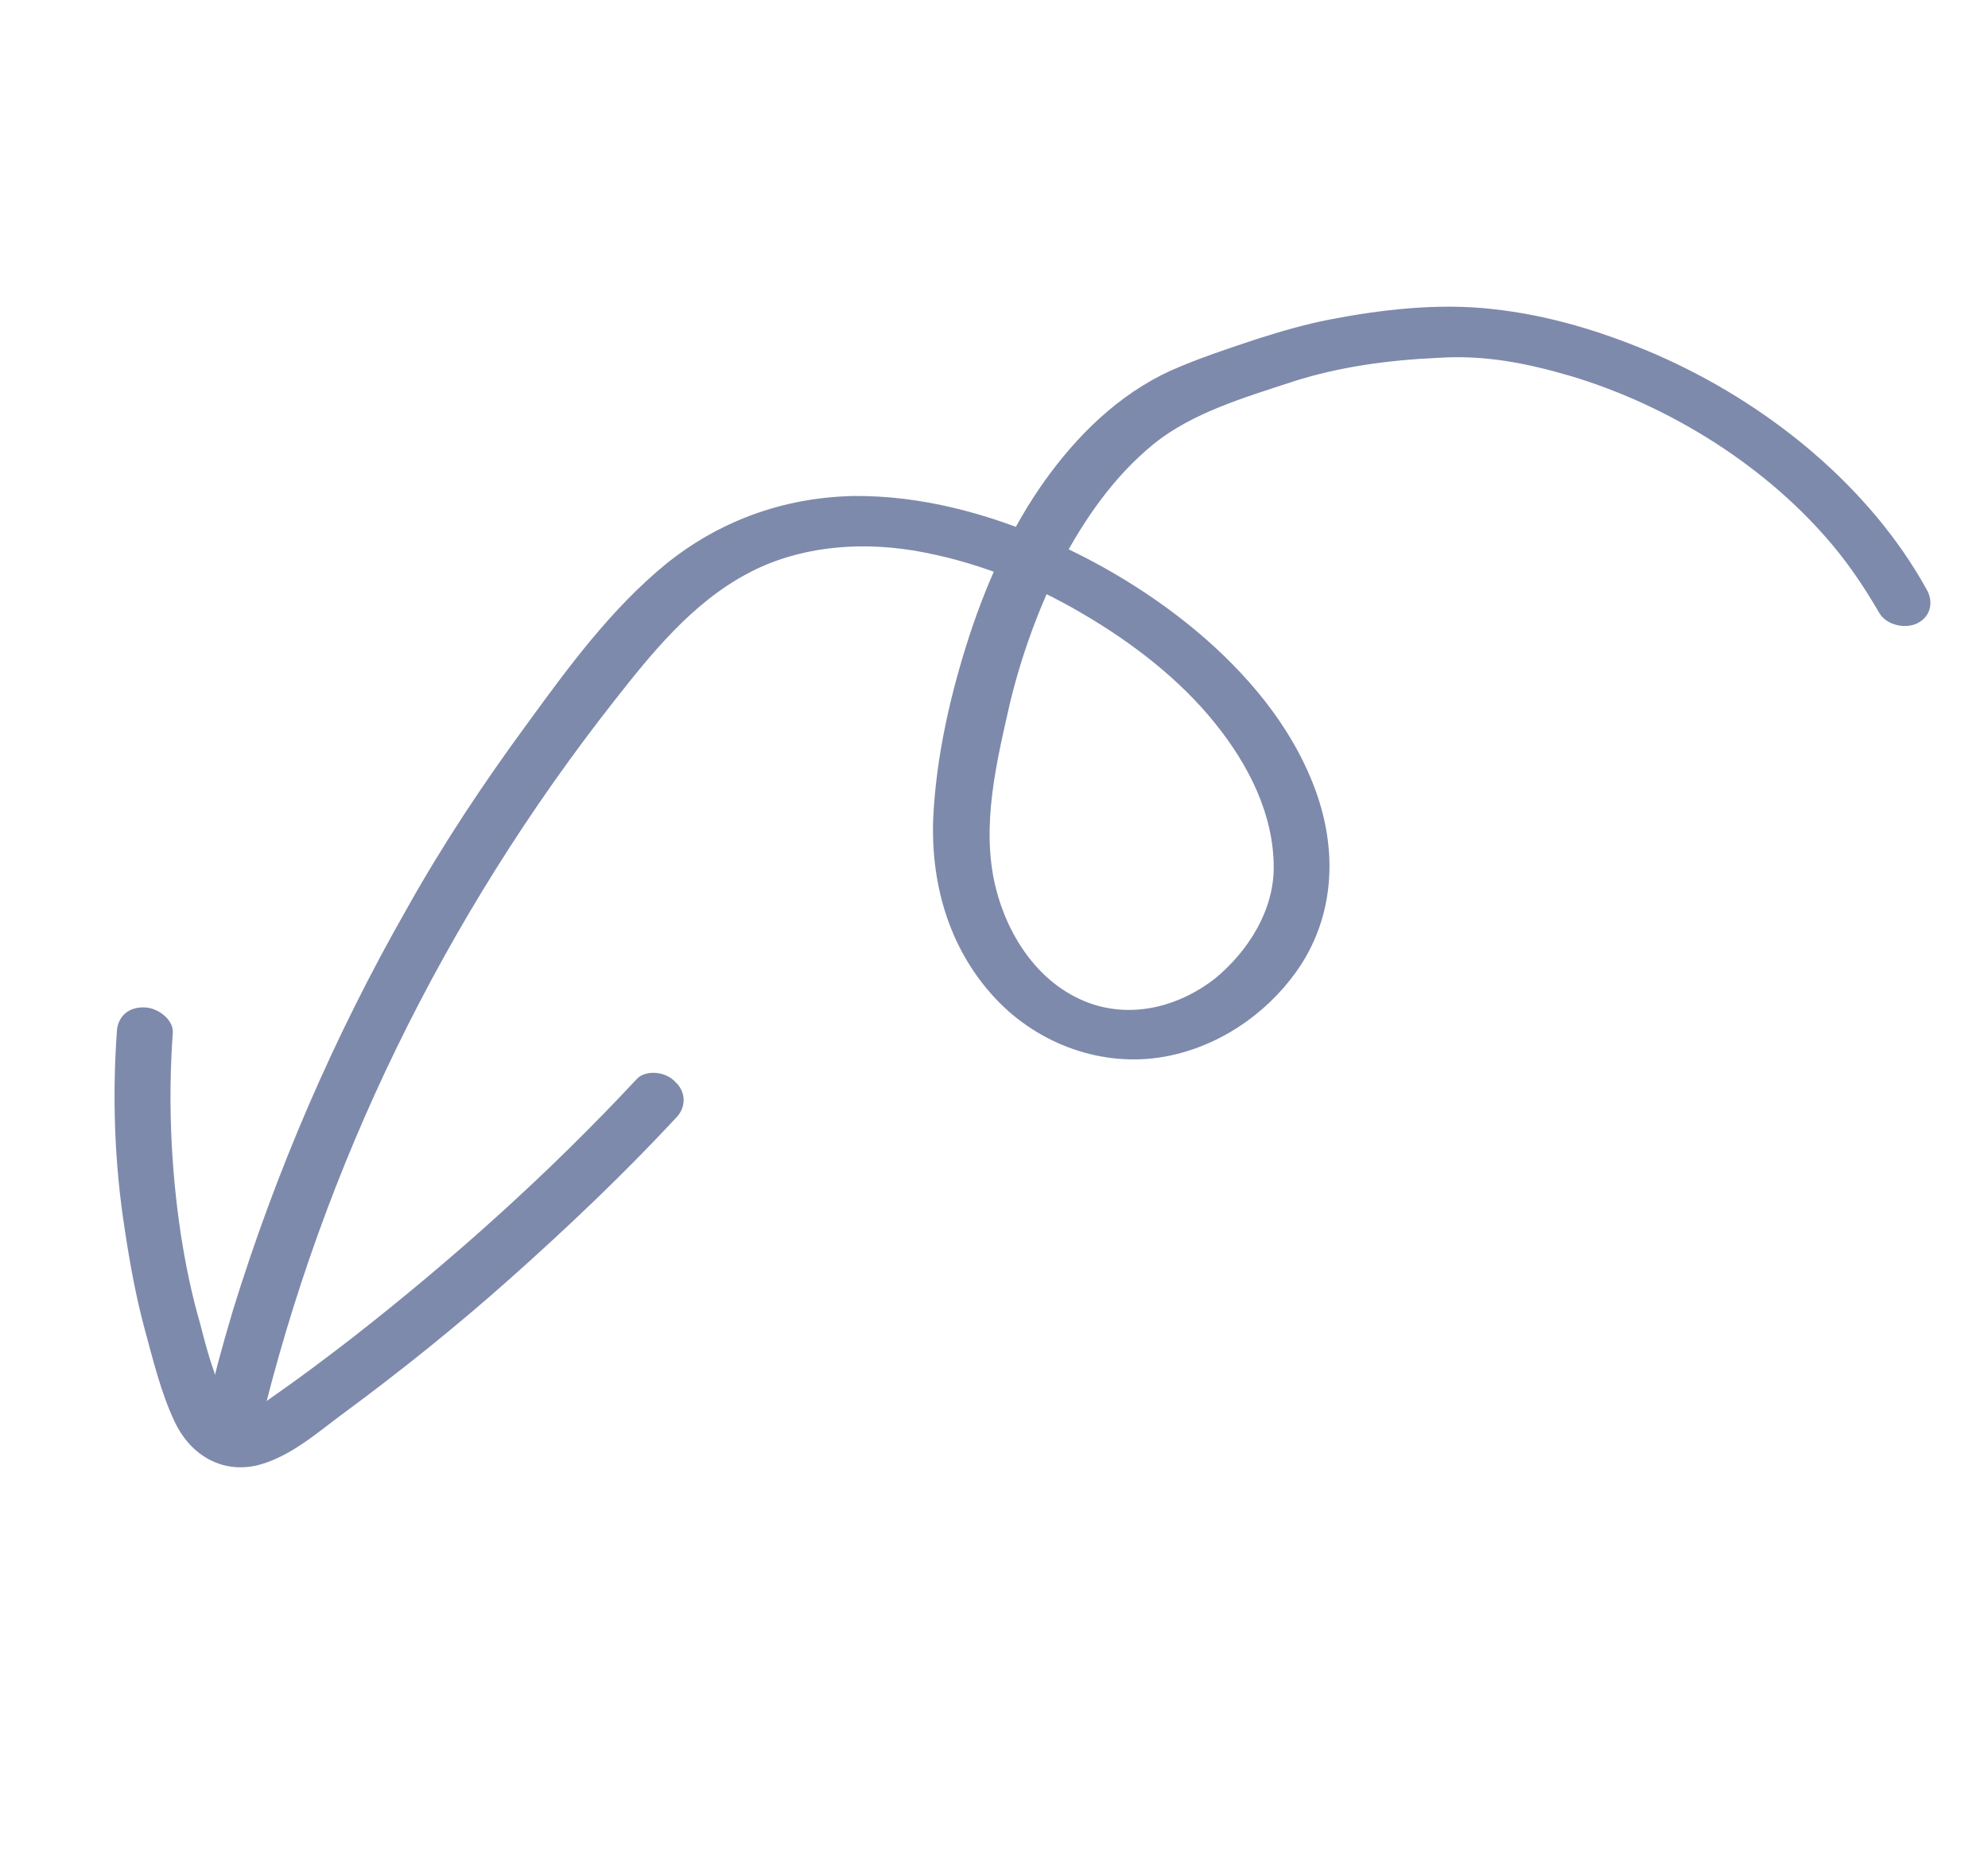 <svg xmlns="http://www.w3.org/2000/svg" width="129" height="120" viewBox="0 0 129 120" fill="none"><path d="M125.011 38.228C121.325 31.571 114.729 26.154 107.387 22.965C103.982 21.51 100.477 20.432 96.786 20.046C93.325 19.655 89.646 20.081 86.287 20.729C84.686 21.04 83.123 21.497 81.63 21.972C79.717 22.604 77.803 23.236 75.998 24.032C72.545 25.598 69.848 28.313 67.788 31.198C65.607 34.254 64.084 37.689 62.931 41.156C61.677 45 60.727 49.129 60.552 53.196C60.414 57.408 61.6 61.774 64.889 65.087C67.766 67.951 71.945 69.346 75.972 68.473C79.594 67.693 82.648 65.345 84.462 62.528C86.431 59.416 86.734 55.72 85.646 52.122C83.341 44.555 75.66 38.374 68.051 35.046C64.114 33.312 59.725 32.132 55.388 32.179C50.735 32.276 46.594 33.861 43.21 36.593C39.617 39.538 36.864 43.316 34.231 46.925C31.374 50.81 28.712 54.815 26.387 58.979C21.683 67.223 17.902 75.987 15.113 85.016C14.438 87.263 13.85 89.465 13.316 91.75C12.849 93.782 16.388 94.734 16.855 92.702C20.965 75.596 28.827 59.5 39.855 45.47C42.265 42.408 44.884 39.134 48.508 37.208C51.694 35.502 55.515 35.114 59.226 35.707C63.149 36.358 66.925 37.846 70.266 39.824C73.482 41.701 76.564 44.081 78.841 46.919C81.064 49.676 82.641 52.865 82.65 56.24C82.669 59.011 81.047 61.677 78.815 63.505C76.616 65.206 73.735 66.05 70.938 65.163C67.449 64.022 65.377 60.699 64.613 57.593C63.625 53.618 64.68 49.383 65.546 45.569C66.298 42.466 67.421 39.396 68.881 36.484C70.395 33.653 72.263 30.918 74.88 28.789C77.392 26.767 80.764 25.786 83.924 24.747C86.909 23.797 90.06 23.363 93.284 23.218C96.297 23.017 98.966 23.533 101.922 24.395C108.455 26.355 114.75 30.342 118.996 35.464C120.143 36.851 121.061 38.245 121.945 39.764C122.414 40.565 123.635 40.826 124.423 40.431C125.299 39.992 125.48 39.029 125.011 38.228Z" fill="#7E8AAB"></path><path d="M41.278 70.047C35.646 76.085 29.46 81.638 22.847 86.805C21.224 88.055 19.513 89.348 17.836 90.516C17.189 90.949 16.492 91.571 15.667 91.821C15.088 92.002 14.98 91.838 14.743 91.302C14.345 90.521 14.105 89.714 13.865 88.908C13.517 87.938 13.257 86.924 12.997 85.909C12.443 84.007 12.047 82.079 11.738 80.108C11.081 75.749 10.899 71.317 11.212 67.017C11.288 66.161 10.22 65.334 9.303 65.357C8.245 65.342 7.602 66.046 7.579 66.984C7.283 71.221 7.428 75.509 8.102 79.804C8.431 81.983 8.83 84.181 9.405 86.292C9.942 88.257 10.446 90.349 11.317 92.202C12.279 94.282 14.272 95.627 16.698 95.065C18.894 94.51 20.706 92.839 22.399 91.608C26.083 88.89 29.66 86.008 33.04 83.005C36.821 79.639 40.478 76.171 43.885 72.501C44.511 71.861 44.55 70.859 43.819 70.191C43.175 69.478 41.833 69.387 41.278 70.047Z" fill="#7E8AAB"></path></svg>